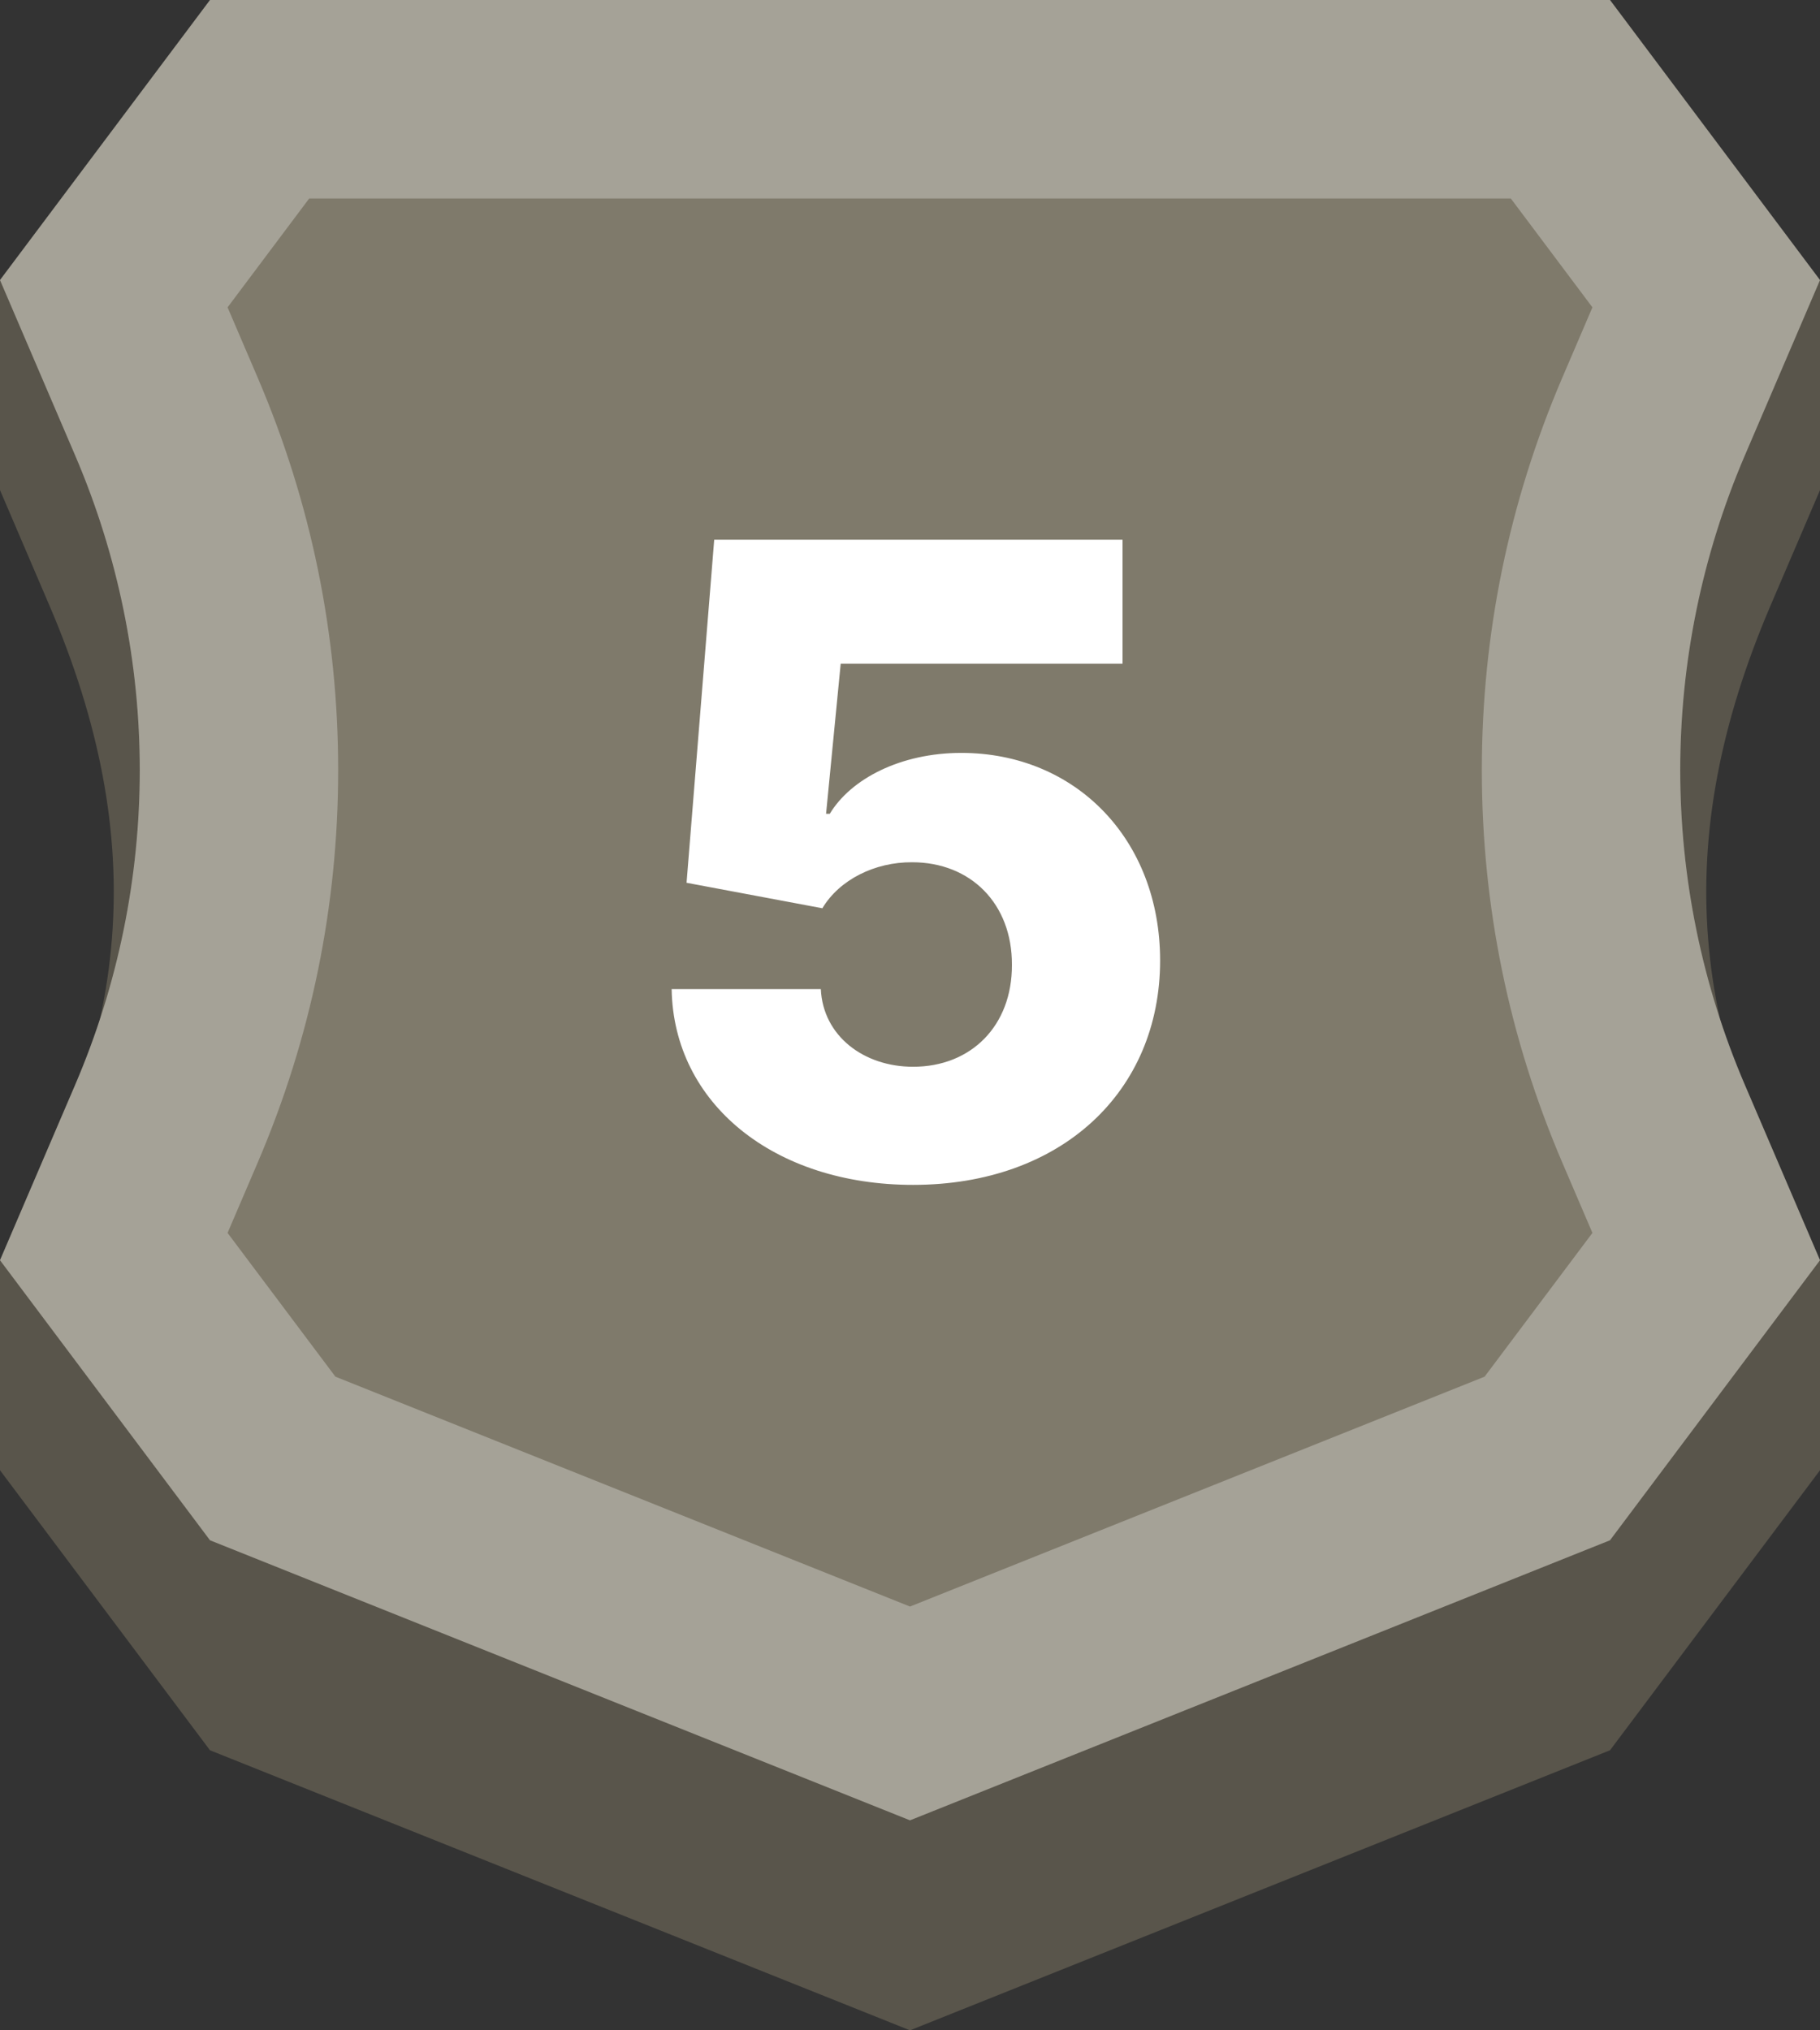 <?xml version="1.0" encoding="UTF-8"?>
<svg xmlns="http://www.w3.org/2000/svg" id="Layer_2" data-name="Layer 2" viewBox="0 0 260 290">
  <rect x="0" y="0" width="260" height="290" fill="#333333" stroke="none"/>
  <defs>
    <style>
      .cls-1 {
        opacity: .3;
      }

      .cls-1, .cls-2, .cls-3, .cls-4 {
        stroke-width: 0px;
      }

      .cls-1, .cls-4 {
        fill: #fff;
      }

      .cls-2 {
        fill: #59554b;
      }

      .cls-3 {
        fill: #7f7a6b;
      }
    </style>
  </defs>
  <g id="Layer_2-2" data-name="Layer 2">
    <g>
      <path class="cls-2" d="M260,210l-30,40-100,40-100-40L0,210v-30h0c18.84-31.4,21.46-59.94,7.03-93.59L0,70v-30h260v30l-7.03,16.41c-14.42,33.66-11.81,62.19,7.03,93.59h0v30Z"></path>
      <path class="cls-3" d="M260,180l-30,40-100,40-100-40L0,180l10.75-25.08c12.29-28.69,12.29-61.16,0-89.84L0,40,30,0h200l30,40-10.75,25.08c-12.29,28.69-12.29,61.16,0,89.84l10.75,25.08Z"></path>
      <path class="cls-4" d="M95.95,141.27h21.31c.31,6.7,6.13,11.1,13.18,11.1,8.3,0,14.16-5.86,14.12-14.56.04-8.74-5.9-14.65-14.25-14.65-5.33-.04-10.39,2.49-12.83,6.57l-19.4-3.64,3.95-49h58.33v17.71h-40.26l-2.09,21.44h.53c3.02-5.02,10.16-8.7,18.78-8.7,16.33,0,28.41,12.34,28.41,29.65,0,18.73-14.12,32.05-35.29,32.05-19.89,0-34.22-11.63-34.49-27.96Z"></path>
      <path class="cls-1" d="M215.83,28.35l11.66,15.55-4.29,10.01c-7.64,17.83-11.51,36.7-11.51,56.09s3.87,38.26,11.51,56.09l4.29,10.01-15.4,20.53-82.09,32.84-82.09-32.84-15.4-20.53,4.29-10.01c7.64-17.83,11.51-36.7,11.51-56.09s-3.87-38.26-11.51-56.09l-4.29-10.01,11.66-15.55h171.65M230,0H30L0,40l10.75,25.08c12.29,28.69,12.29,61.16,0,89.84L0,180l30,40,100,40,100-40,30-40-10.75-25.08c-12.29-28.69-12.29-61.16,0-89.84l10.75-25.08L230,0h0Z"></path>
    </g>
  </g>
</svg>
